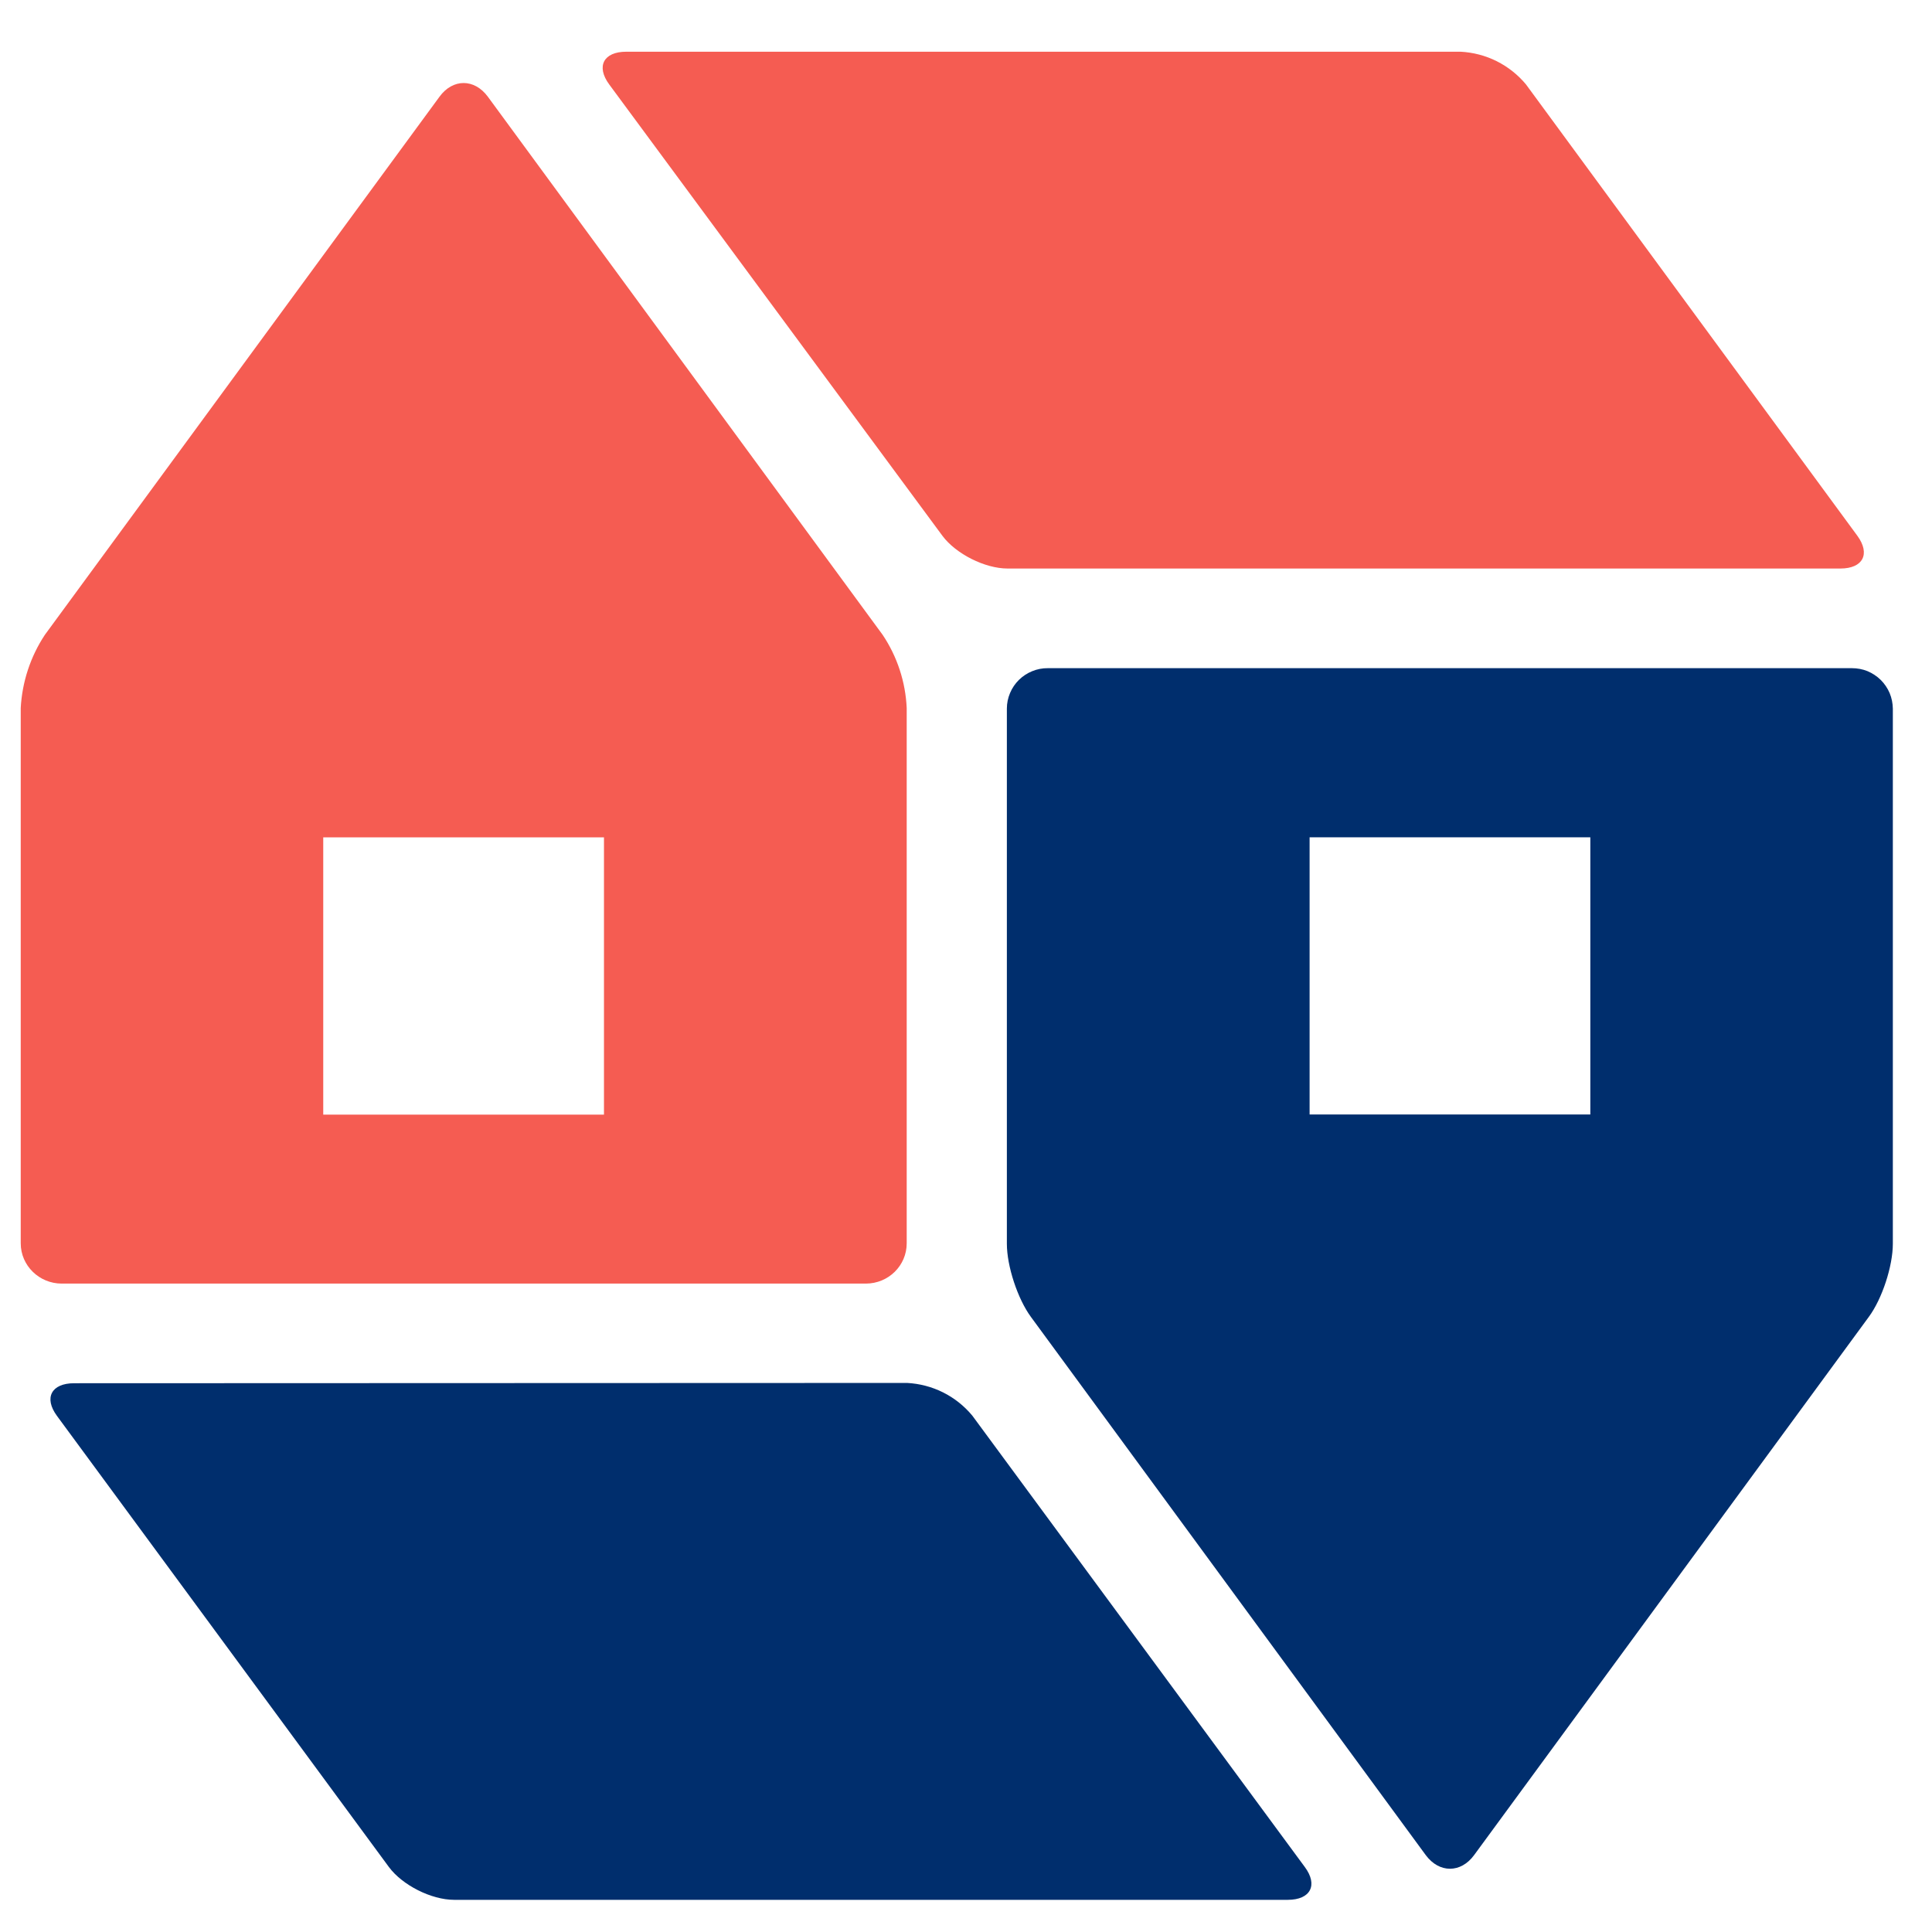 <svg xmlns="http://www.w3.org/2000/svg" width="26" height="26" viewBox="0 0 26 26" fill="none">
  <g clip-path="url(#clip0_8433_7951)">
    <path fill-rule="evenodd" clip-rule="evenodd" d="M20.536 1.136C20.428 1.006 20.294 0.9 20.143 0.824C19.991 0.748 19.826 0.705 19.657 0.696L8.428 0.696C8.122 0.696 8.019 0.893 8.199 1.137L12.683 7.211C12.864 7.454 13.254 7.651 13.56 7.651H24.767C25.072 7.651 25.173 7.454 24.996 7.211L20.536 1.136Z" fill="#F55C52"/>
    <path fill-rule="evenodd" clip-rule="evenodd" d="M0.997 18.615C0.692 18.615 0.587 18.811 0.767 19.055L5.234 25.126C5.414 25.369 5.804 25.567 6.111 25.567H17.331C17.636 25.567 17.74 25.369 17.56 25.126L13.085 19.051C12.977 18.921 12.844 18.815 12.693 18.739C12.541 18.663 12.376 18.62 12.208 18.611L0.997 18.615Z" fill="#002E6D"/>
    <path fill-rule="evenodd" clip-rule="evenodd" d="M11.878 8.543L6.565 1.301C6.384 1.056 6.094 1.056 5.915 1.301L0.604 8.543C0.41 8.836 0.298 9.177 0.279 9.528L0.279 16.732C0.279 17.032 0.528 17.274 0.83 17.274H11.652C11.956 17.274 12.202 17.032 12.202 16.732V9.528C12.186 9.176 12.074 8.835 11.878 8.543ZM8.128 15H4.35V11.269H8.128V15Z" fill="#F55C52"/>
    <path fill-rule="evenodd" clip-rule="evenodd" d="M24.922 8.992H14.101C14.03 8.991 13.958 9.005 13.892 9.032C13.825 9.059 13.764 9.099 13.713 9.149C13.662 9.199 13.621 9.259 13.593 9.326C13.565 9.392 13.55 9.463 13.55 9.535V16.738C13.55 17.038 13.694 17.478 13.874 17.723L19.187 24.965C19.368 25.21 19.659 25.21 19.838 24.965L25.149 17.723C25.329 17.48 25.473 17.038 25.473 16.738V9.537C25.472 9.465 25.458 9.394 25.43 9.327C25.402 9.261 25.361 9.201 25.31 9.15C25.259 9.1 25.198 9.06 25.132 9.032C25.065 9.005 24.994 8.992 24.922 8.992ZM21.402 14.998H17.624V11.268H21.402V14.998Z" fill="#002E6D"/>
  </g>
  <defs>
    <clipPath id="clip0_8433_7951">
      <rect width="26" height="26" fill="white"/>
    </clipPath>
  </defs>
</svg>